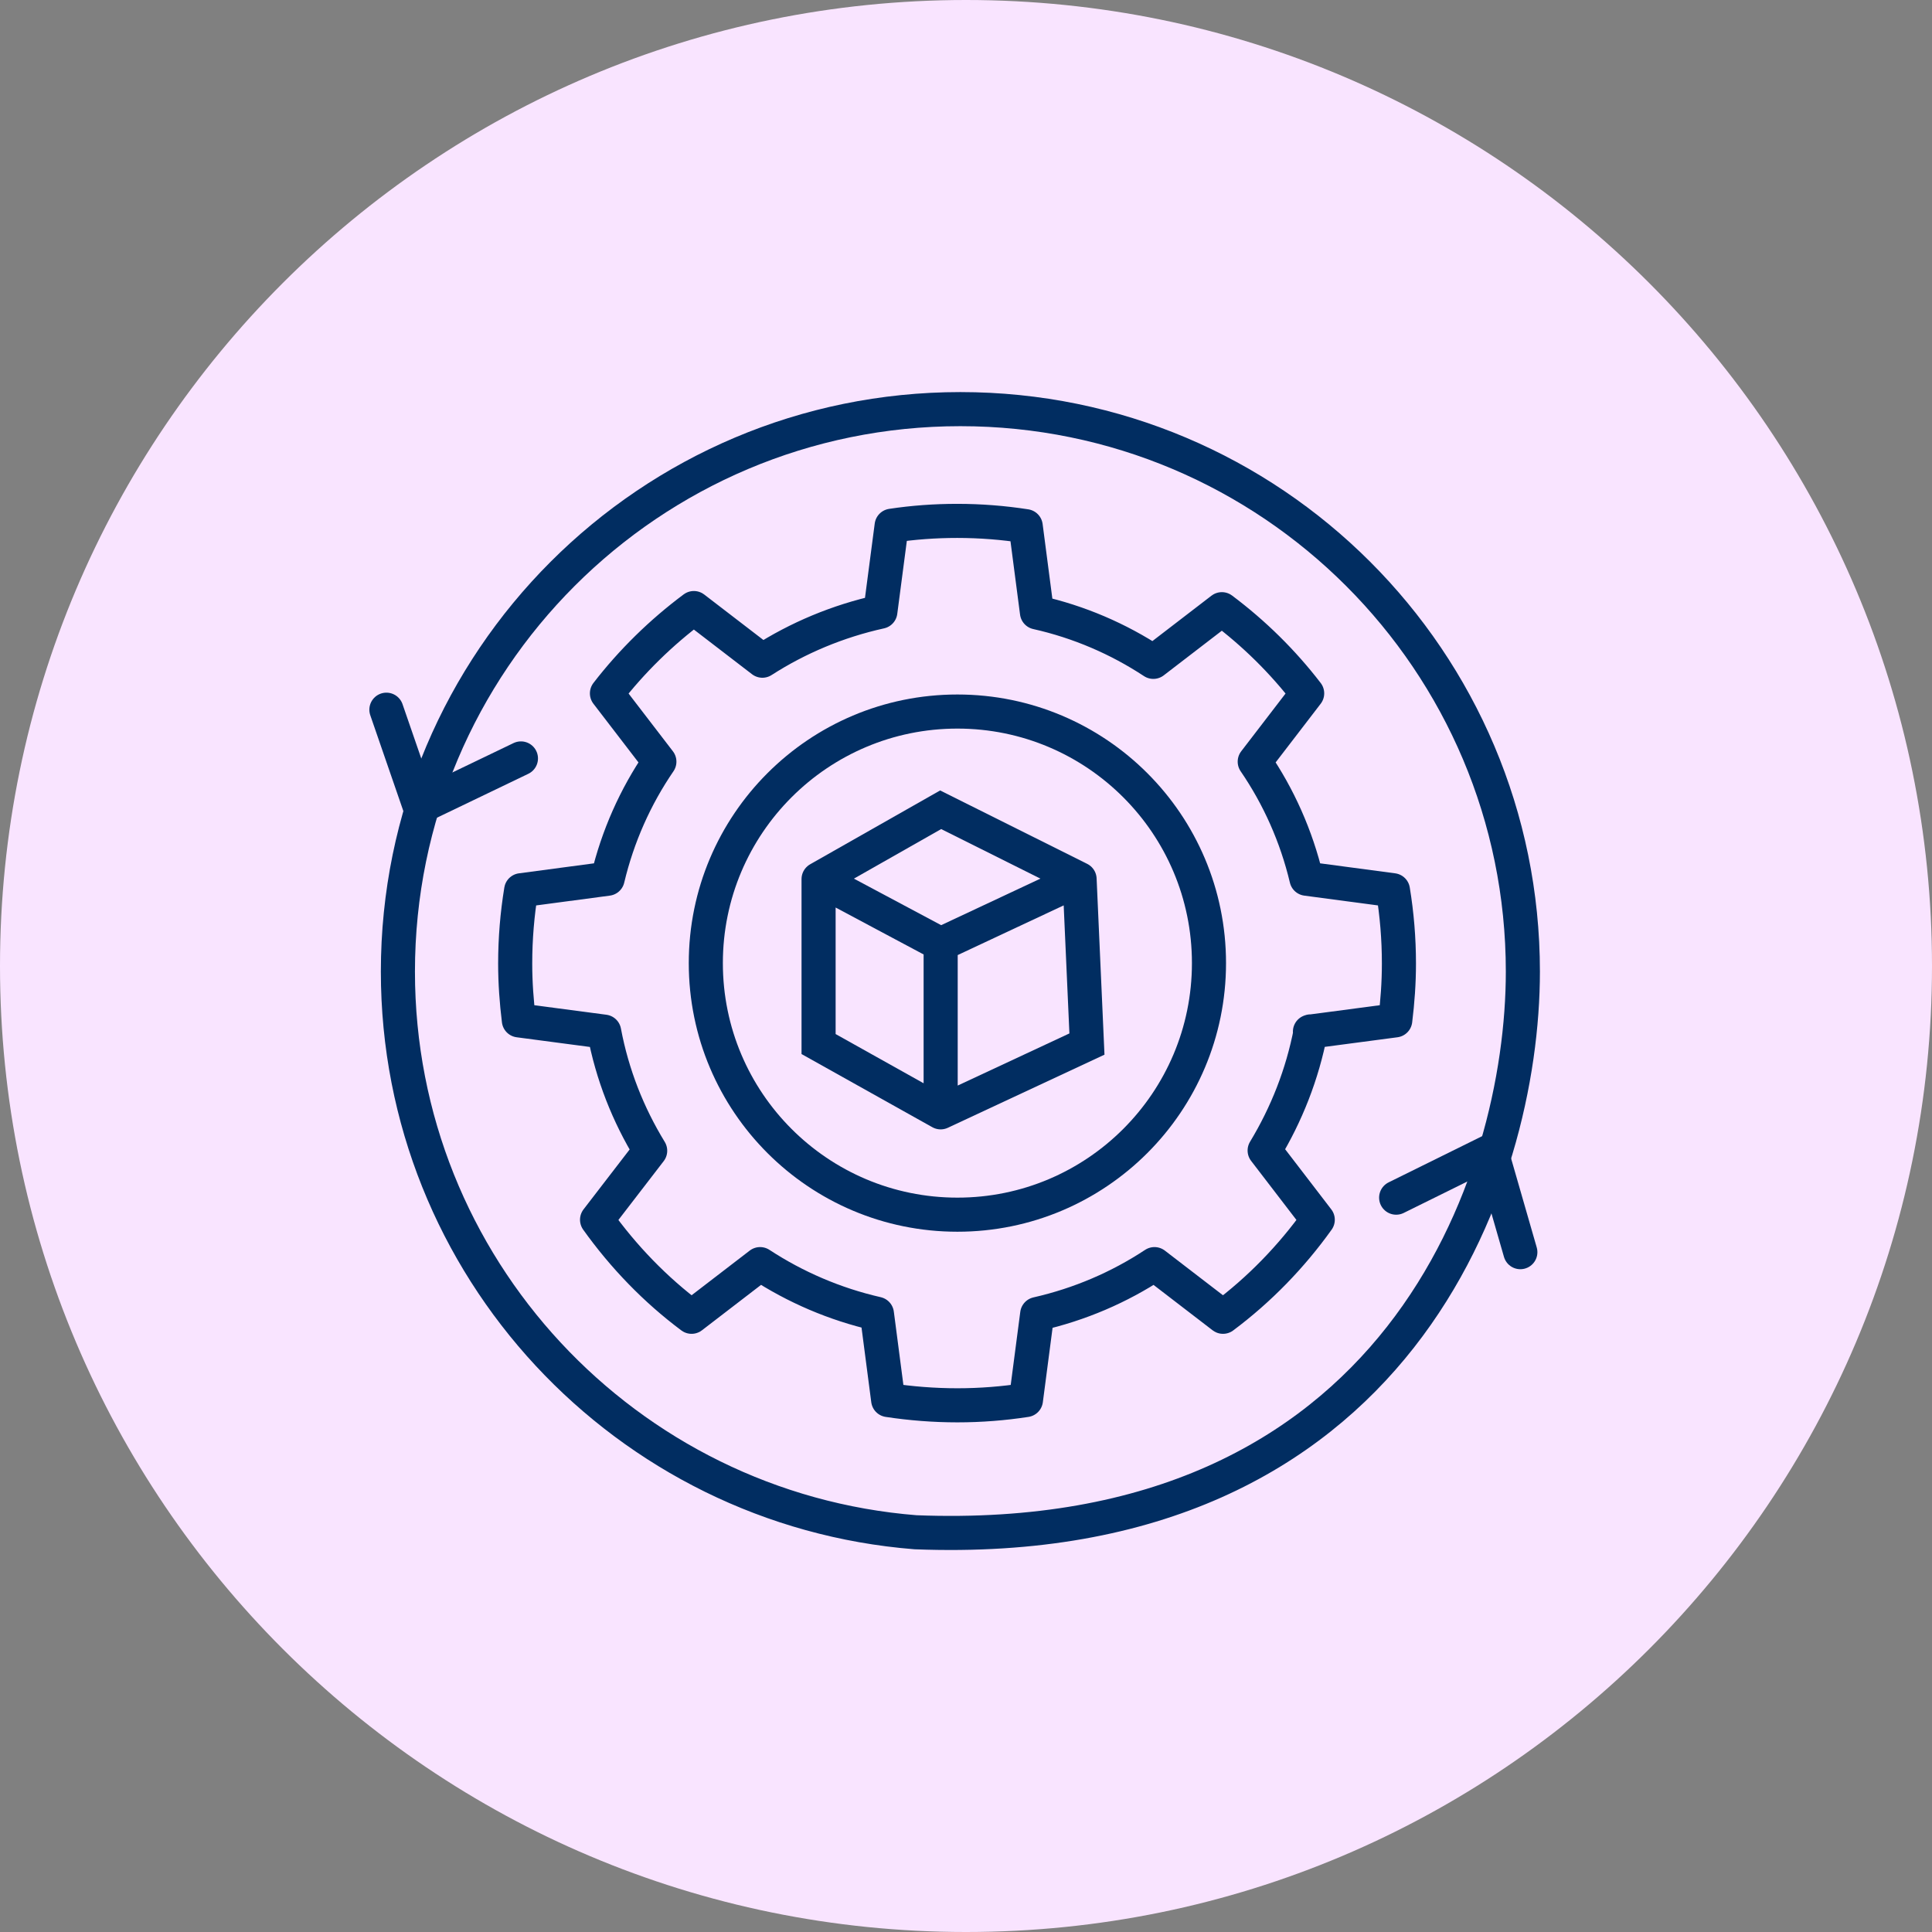 <svg width="85" height="85" viewBox="0 0 85 85" fill="none" xmlns="http://www.w3.org/2000/svg">
<rect x="0" y="0" width="85" height="85" fill="#808080" stroke="none"/>
<g clip-path="url(#clip0_896_488)">
<path d="M42.5 85C19.024 85 0 65.976 0 42.5C0 19.024 19.024 0 42.5 0C65.976 0 85 19.024 85 42.5C85 65.976 65.976 85 42.5 85Z" fill="#F9E4FF"/>
<path d="M57.662 45.377C57.298 47.27 56.6 49.03 55.639 50.618L57.976 53.664C56.812 55.292 55.406 56.739 53.807 57.933L50.792 55.616C49.244 56.638 47.504 57.387 45.632 57.812L45.137 61.596C44.155 61.747 43.154 61.828 42.122 61.828C41.09 61.828 40.068 61.747 39.076 61.596L38.581 57.802C36.719 57.377 34.989 56.628 33.441 55.616L30.426 57.933C28.828 56.739 27.431 55.292 26.268 53.664L28.605 50.628C27.634 49.04 26.936 47.28 26.581 45.388L22.828 44.892C22.727 44.072 22.666 43.243 22.666 42.393C22.666 41.29 22.757 40.218 22.929 39.166L26.733 38.66C27.178 36.788 27.957 35.048 29.01 33.51L26.703 30.505C27.796 29.089 29.09 27.824 30.527 26.752L33.542 29.068C35.1 28.067 36.851 27.328 38.732 26.913L39.228 23.13C40.169 22.988 41.13 22.917 42.112 22.917C43.144 22.917 44.145 22.998 45.127 23.15L45.622 26.944C47.474 27.358 49.204 28.107 50.742 29.119L53.757 26.802C55.173 27.864 56.438 29.109 57.51 30.505L55.203 33.51C56.256 35.048 57.035 36.788 57.48 38.66L61.284 39.166C61.456 40.218 61.547 41.29 61.547 42.393C61.547 43.243 61.486 44.072 61.385 44.892L57.632 45.388L57.662 45.377Z" stroke="#012D61" stroke-width="1.5" stroke-linecap="round" stroke-linejoin="round"/>
<path d="M42.122 53.441C48.234 53.441 53.19 48.486 53.19 42.373C53.19 36.26 48.234 31.305 42.122 31.305C36.009 31.305 31.053 36.26 31.053 42.373C31.053 48.486 36.009 53.441 42.122 53.441Z" stroke="#012D61" stroke-width="1.5" stroke-linecap="round" stroke-linejoin="round"/>
<path d="M40.28 67.413C27.542 66.401 17.506 55.748 17.506 42.747C17.506 29.078 28.584 18 42.253 18C55.922 18 67 29.078 67 42.747C67 51.913 61.547 68.243 40.28 67.413Z" stroke="#012D61" stroke-width="1.5" stroke-linecap="round" stroke-linejoin="round"/>
<path d="M61.425 52.692L65.604 50.628L66.889 55.09" stroke="#012D61" stroke-width="1.5" stroke-linecap="round" stroke-linejoin="round"/>
<path d="M17 31.224L18.477 35.503L22.919 33.368" stroke="#012D61" stroke-width="1.5" stroke-linecap="round" stroke-linejoin="round"/>
<path d="M36.014 38.677L41.385 35.626L47.497 38.677M36.014 38.677L41.385 41.542M36.014 38.677V45.934L41.385 48.938M47.497 38.677L41.385 41.542M47.497 38.677L47.821 45.934L41.385 48.938M41.385 41.542V48.938" stroke="#012D61" stroke-width="1.5" stroke-linecap="round"/>
</g>
<defs>
<clipPath id="clip0_896_488">
<rect width="85" height="85" fill="white"/>
</clipPath>
</defs>
</svg>
